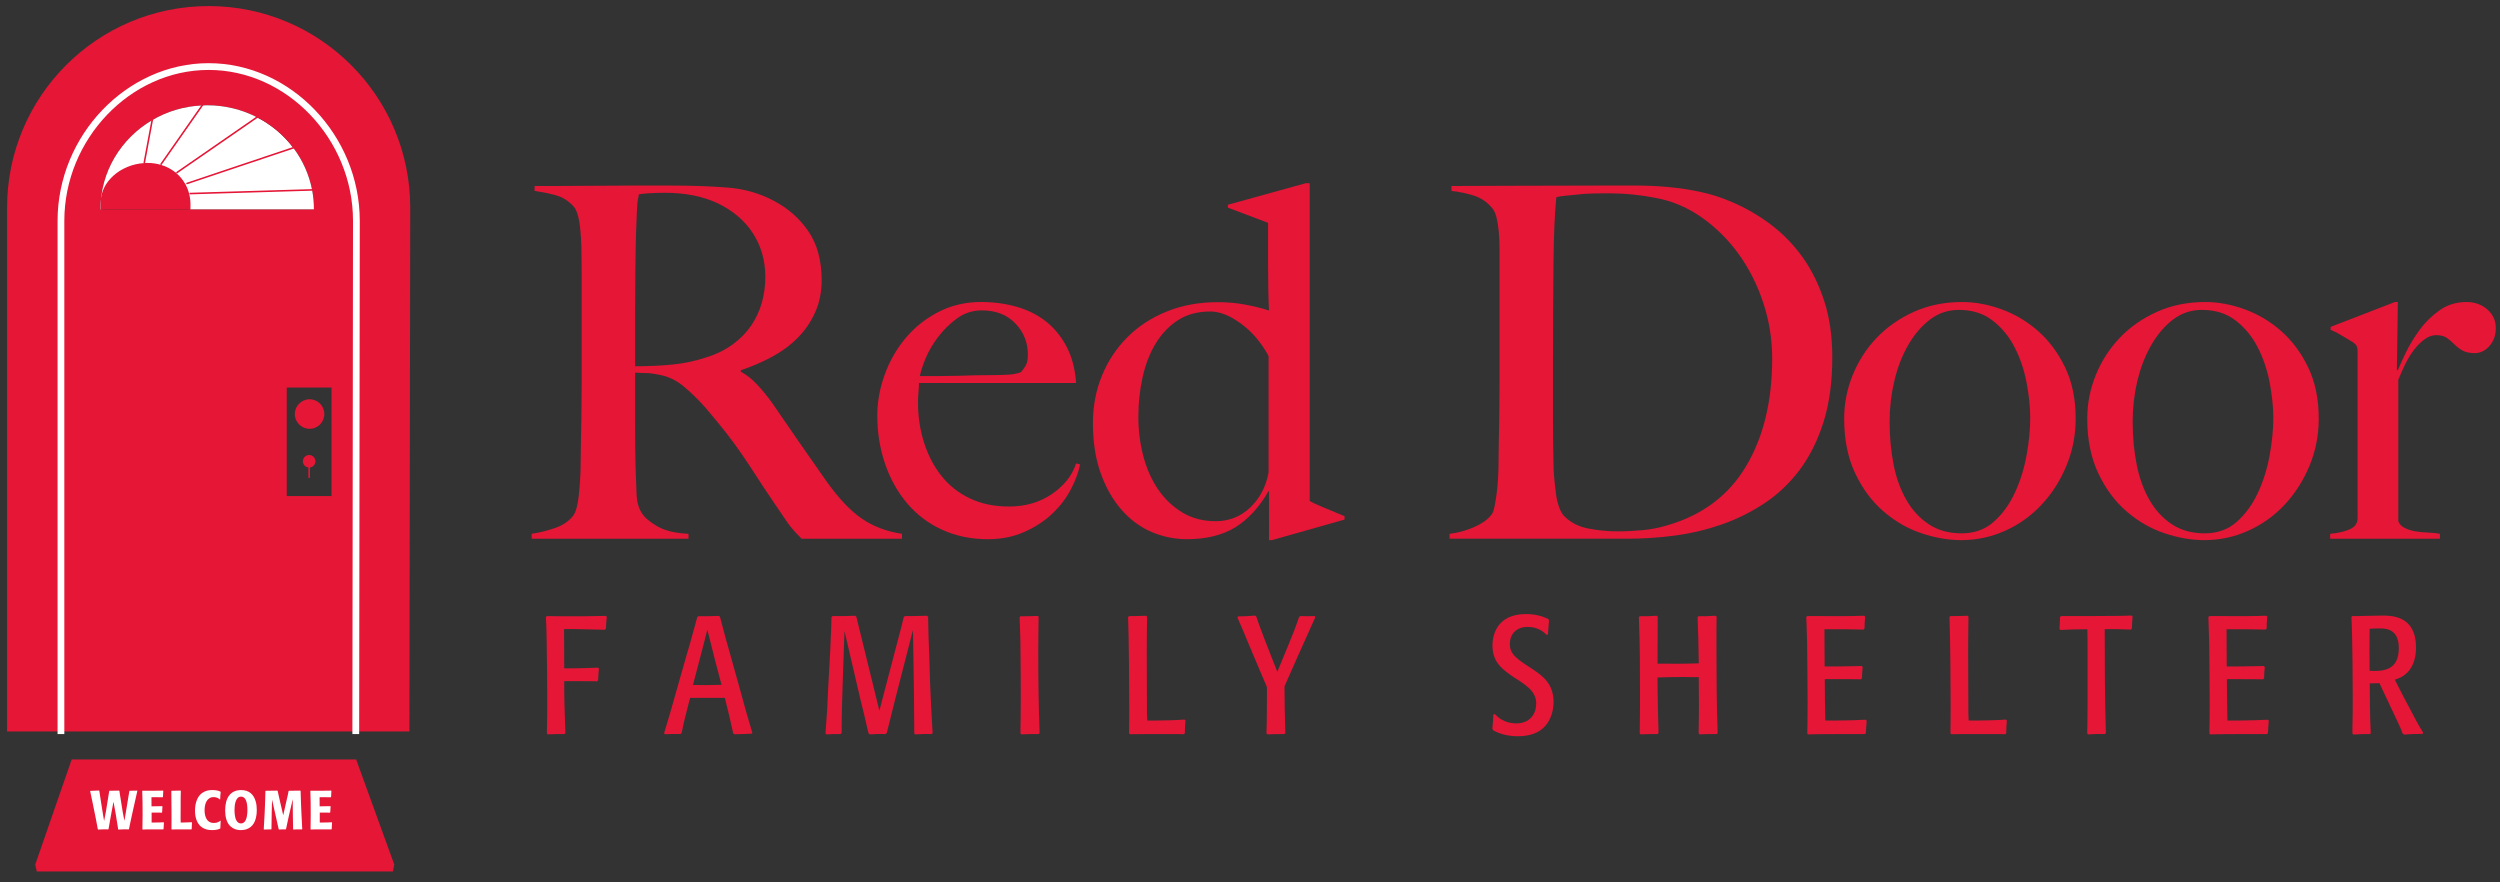 <svg width="119" height="42" viewBox="0 0 119 42" fill="none" xmlns="http://www.w3.org/2000/svg">
<rect x="0" y="0" width="119" height="42" fill="#333333" stroke="none"/>
<g clip-path="url(#clip0_161_45)">
<path d="M35.845 11.113C35.456 10.506 34.889 10.025 34.143 9.666C33.769 9.496 33.377 9.371 32.965 9.294C32.552 9.216 32.122 9.177 31.671 9.177C31.344 9.177 31.081 9.185 30.878 9.2C30.676 9.216 30.52 9.231 30.412 9.247C30.396 9.34 30.381 9.422 30.366 9.492C30.351 9.563 30.34 9.651 30.332 9.76C30.324 9.869 30.317 10.02 30.31 10.214C30.302 10.409 30.291 10.685 30.277 11.043C30.261 11.587 30.25 12.201 30.243 12.885C30.235 13.569 30.231 14.23 30.231 14.868V16.547V17.434C30.868 17.434 31.463 17.407 32.014 17.352C32.565 17.297 33.096 17.185 33.609 17.013C34.107 16.859 34.534 16.648 34.891 16.383C35.248 16.12 35.539 15.82 35.764 15.486C35.99 15.151 36.156 14.789 36.265 14.401C36.374 14.012 36.429 13.608 36.429 13.188C36.429 12.412 36.234 11.719 35.845 11.113ZM38.155 25.643C38.015 25.503 37.914 25.398 37.852 25.328C37.791 25.258 37.72 25.176 37.642 25.083C37.564 24.99 37.467 24.853 37.35 24.675C37.234 24.497 37.051 24.229 36.803 23.871C36.507 23.435 36.246 23.042 36.022 22.693C35.796 22.343 35.567 21.997 35.334 21.654C35.1 21.313 34.848 20.967 34.576 20.617C34.304 20.268 33.981 19.875 33.609 19.439C33.299 19.082 32.96 18.748 32.595 18.436C32.231 18.125 31.847 17.931 31.442 17.853C31.148 17.79 30.922 17.759 30.767 17.759C30.627 17.759 30.448 17.752 30.231 17.736V20.372C30.231 21.119 30.239 21.749 30.254 22.261C30.269 22.76 30.285 23.185 30.301 23.544C30.316 23.901 30.401 24.197 30.556 24.43C30.681 24.633 30.922 24.838 31.28 25.048C31.638 25.258 32.135 25.379 32.772 25.409V25.643H25.307V25.409C25.696 25.348 26.069 25.255 26.426 25.13C26.785 25.006 27.064 24.819 27.266 24.57C27.344 24.477 27.407 24.338 27.453 24.151C27.499 23.964 27.535 23.755 27.558 23.521C27.581 23.288 27.601 23.039 27.616 22.776C27.632 22.511 27.639 22.254 27.639 22.005C27.639 21.788 27.643 21.493 27.651 21.119C27.657 20.747 27.666 20.338 27.673 19.895C27.681 19.453 27.685 18.997 27.685 18.531V17.178V12.632C27.685 12.353 27.681 12.068 27.673 11.781C27.666 11.494 27.649 11.222 27.626 10.965C27.603 10.708 27.565 10.475 27.509 10.265C27.455 10.056 27.382 9.904 27.288 9.81C27.055 9.563 26.795 9.396 26.507 9.31C26.219 9.224 25.865 9.149 25.446 9.088V8.854H26.402C26.93 8.854 27.529 8.851 28.199 8.843C28.869 8.836 29.539 8.832 30.209 8.832H31.84C32.881 8.832 33.805 8.864 34.612 8.926C35.42 8.988 36.158 9.198 36.827 9.555C37.509 9.912 38.061 10.398 38.481 11.012C38.9 11.627 39.11 12.399 39.11 13.333C39.11 13.908 39.005 14.425 38.794 14.883C38.585 15.342 38.305 15.746 37.955 16.096C37.606 16.445 37.198 16.744 36.731 16.993C36.266 17.242 35.775 17.452 35.263 17.623V17.693C35.528 17.832 35.784 18.035 36.033 18.299C36.281 18.562 36.523 18.858 36.757 19.184C37.159 19.775 37.599 20.413 38.074 21.097C38.548 21.78 38.971 22.387 39.344 22.914C39.92 23.723 40.478 24.314 41.023 24.687C41.568 25.06 42.206 25.302 42.936 25.409V25.643H38.155Z" fill="#E51636"/>
<path d="M48.329 15.393C47.932 14.98 47.398 14.774 46.73 14.774C46.294 14.774 45.901 14.903 45.55 15.159C45.2 15.415 44.896 15.715 44.64 16.058C44.383 16.4 44.185 16.746 44.044 17.095C43.904 17.446 43.818 17.713 43.787 17.9H44.745C45.025 17.9 45.301 17.896 45.574 17.888C45.847 17.88 46.13 17.872 46.425 17.864C46.722 17.856 47.048 17.853 47.408 17.853C47.641 17.853 47.859 17.845 48.061 17.829C48.262 17.814 48.443 17.775 48.599 17.713C48.708 17.589 48.788 17.472 48.843 17.363C48.898 17.254 48.925 17.09 48.925 16.874C48.925 16.298 48.726 15.804 48.329 15.393ZM50.991 23.259C50.773 23.687 50.478 24.078 50.105 24.435C49.732 24.791 49.285 25.086 48.764 25.317C48.243 25.55 47.665 25.666 47.028 25.666C46.235 25.666 45.512 25.518 44.859 25.223C44.206 24.928 43.651 24.51 43.193 23.974C42.735 23.438 42.381 22.809 42.132 22.085C41.884 21.362 41.759 20.596 41.759 19.787C41.759 19.134 41.876 18.485 42.109 17.839C42.342 17.194 42.672 16.615 43.099 16.102C43.527 15.589 44.047 15.173 44.661 14.853C45.275 14.535 45.954 14.375 46.701 14.375C47.308 14.375 47.878 14.454 48.414 14.609C48.95 14.765 49.416 15.003 49.813 15.321C50.21 15.641 50.532 16.042 50.781 16.524C51.029 17.007 51.177 17.575 51.223 18.23H43.743C43.743 18.354 43.735 18.497 43.72 18.661C43.704 18.824 43.697 18.991 43.697 19.163C43.697 19.816 43.79 20.443 43.977 21.042C44.163 21.64 44.434 22.17 44.792 22.628C45.15 23.087 45.599 23.449 46.143 23.713C46.687 23.979 47.316 24.11 48.03 24.11C48.808 24.11 49.487 23.913 50.07 23.516C50.652 23.119 51.037 22.634 51.223 22.059L51.411 22.105C51.348 22.447 51.208 22.832 50.991 23.259Z" fill="#E51636"/>
<path d="M60.383 16.949C60.041 16.312 59.606 15.799 59.078 15.41C58.549 15.021 58.06 14.827 57.61 14.827C57.005 14.827 56.487 14.967 56.061 15.247C55.634 15.526 55.281 15.9 55.001 16.366C54.721 16.834 54.516 17.369 54.384 17.975C54.251 18.582 54.186 19.204 54.186 19.842C54.186 20.479 54.262 21.096 54.418 21.696C54.574 22.294 54.806 22.823 55.117 23.282C55.427 23.74 55.813 24.11 56.271 24.389C56.729 24.669 57.261 24.809 57.867 24.809C58.504 24.809 59.051 24.592 59.509 24.157C59.967 23.721 60.258 23.169 60.383 22.501V16.949ZM60.545 25.71H60.405L60.407 23.38H60.383C59.932 24.157 59.401 24.733 58.787 25.107C58.175 25.479 57.41 25.665 56.494 25.665C55.919 25.665 55.364 25.553 54.829 25.328C54.292 25.103 53.815 24.753 53.396 24.279C52.976 23.805 52.644 23.222 52.395 22.531C52.146 21.838 52.023 21.043 52.023 20.142C52.023 19.333 52.165 18.58 52.453 17.88C52.74 17.18 53.144 16.571 53.665 16.05C54.184 15.529 54.809 15.122 55.539 14.827C56.268 14.531 57.075 14.383 57.961 14.383C58.425 14.383 58.865 14.423 59.276 14.5C59.687 14.577 60.064 14.671 60.405 14.78C60.39 14.546 60.379 14.228 60.372 13.824C60.364 13.42 60.36 13.009 60.36 12.589V11.423V10.607L58.448 9.885V9.745L62.157 8.719H62.343V23.846C62.468 23.924 62.7 24.034 63.043 24.172C63.385 24.313 63.703 24.444 63.999 24.569V24.732L60.545 25.71Z" fill="#E51636"/>
<path d="M83.935 14.425C83.655 13.569 83.265 12.796 82.768 12.103C82.269 11.412 81.678 10.825 80.992 10.343C80.307 9.861 79.559 9.55 78.75 9.41C78.439 9.348 78.097 9.297 77.723 9.259C77.35 9.219 76.89 9.201 76.346 9.201C76.158 9.201 75.957 9.204 75.738 9.212C75.52 9.219 75.306 9.234 75.096 9.259C74.885 9.282 74.691 9.301 74.512 9.317C74.333 9.332 74.188 9.356 74.08 9.387C74.004 10.149 73.96 11.198 73.945 12.535C73.93 13.873 73.922 15.466 73.922 17.316V20.045C73.922 20.854 73.93 21.515 73.945 22.028C73.945 22.245 73.956 22.482 73.979 22.74C74.003 22.996 74.03 23.245 74.062 23.485C74.093 23.727 74.142 23.944 74.213 24.139C74.284 24.333 74.364 24.477 74.459 24.57C74.769 24.882 75.162 25.08 75.637 25.164C76.112 25.251 76.559 25.293 76.979 25.293C77.368 25.293 77.769 25.274 78.182 25.236C78.594 25.197 78.979 25.122 79.337 25.013C81.018 24.531 82.275 23.595 83.107 22.202C83.939 20.812 84.356 19.098 84.356 17.061C84.356 16.158 84.216 15.28 83.935 14.425ZM86.798 20.093C86.518 20.98 86.135 21.741 85.654 22.379C85.172 23.017 84.612 23.544 83.975 23.964C83.337 24.383 82.662 24.719 81.945 24.967C81.23 25.215 80.49 25.391 79.729 25.492C78.967 25.592 78.228 25.642 77.514 25.642H68.998V25.41C69.387 25.364 69.764 25.263 70.13 25.107C70.495 24.951 70.771 24.765 70.956 24.547C71.035 24.47 71.093 24.337 71.132 24.151C71.17 23.964 71.206 23.753 71.237 23.521C71.268 23.288 71.292 23.039 71.307 22.775C71.323 22.512 71.33 22.254 71.33 22.006C71.33 21.788 71.334 21.493 71.342 21.119C71.349 20.746 71.357 20.338 71.364 19.896C71.371 19.452 71.376 18.997 71.376 18.531V17.179V12.632V11.793C71.376 11.513 71.364 11.252 71.34 11.011C71.317 10.771 71.283 10.553 71.236 10.359C71.19 10.165 71.118 10.013 71.026 9.904C70.792 9.624 70.513 9.43 70.186 9.321C69.859 9.213 69.495 9.134 69.089 9.087V8.854C69.743 8.854 70.684 8.851 71.913 8.843C73.141 8.836 74.626 8.832 76.368 8.832H77.862C78.375 8.832 78.888 8.855 79.402 8.902C79.915 8.949 80.428 9.026 80.942 9.135C81.456 9.244 81.96 9.407 82.458 9.625C83.112 9.905 83.726 10.262 84.301 10.697C84.876 11.133 85.378 11.65 85.806 12.248C86.234 12.847 86.576 13.538 86.832 14.324C87.089 15.108 87.217 16.006 87.217 17.016C87.217 18.182 87.078 19.207 86.798 20.093Z" fill="#E51636"/>
<path d="M96.463 18.203C96.347 17.597 96.157 17.037 95.892 16.524C95.628 16.01 95.277 15.587 94.842 15.253C94.407 14.918 93.87 14.751 93.234 14.751C92.72 14.751 92.263 14.907 91.858 15.218C91.454 15.529 91.108 15.937 90.82 16.442C90.532 16.947 90.314 17.515 90.167 18.145C90.02 18.774 89.946 19.416 89.946 20.069C89.946 20.785 90.007 21.461 90.132 22.098C90.256 22.735 90.459 23.299 90.738 23.788C91.017 24.28 91.376 24.667 91.811 24.955C92.245 25.243 92.767 25.387 93.373 25.387C93.98 25.387 94.488 25.204 94.901 24.839C95.313 24.473 95.648 24.014 95.904 23.462C96.161 22.911 96.347 22.316 96.463 21.678C96.581 21.041 96.638 20.45 96.638 19.905C96.638 19.377 96.581 18.809 96.463 18.203ZM98.359 22.177C98.064 22.885 97.669 23.503 97.171 24.032C96.674 24.56 96.095 24.973 95.435 25.268C94.775 25.563 94.079 25.71 93.35 25.71C92.744 25.71 92.115 25.602 91.463 25.384C90.811 25.167 90.209 24.821 89.658 24.346C89.106 23.872 88.655 23.266 88.306 22.527C87.957 21.789 87.782 20.921 87.782 19.927C87.782 19.212 87.918 18.519 88.189 17.851C88.462 17.182 88.842 16.591 89.331 16.079C89.821 15.566 90.411 15.153 91.102 14.842C91.792 14.531 92.558 14.376 93.397 14.376C94.018 14.376 94.647 14.493 95.283 14.726C95.92 14.958 96.498 15.305 97.019 15.763C97.54 16.223 97.967 16.797 98.301 17.49C98.634 18.181 98.802 18.994 98.802 19.927C98.802 20.72 98.654 21.47 98.359 22.177Z" fill="#E51636"/>
<path d="M108.034 18.203C107.918 17.597 107.727 17.037 107.463 16.524C107.198 16.01 106.848 15.587 106.412 15.253C105.977 14.918 105.441 14.751 104.804 14.751C104.291 14.751 103.833 14.907 103.427 15.218C103.024 15.529 102.678 15.937 102.391 16.442C102.102 16.947 101.885 17.515 101.737 18.145C101.588 18.774 101.515 19.416 101.515 20.069C101.515 20.785 101.577 21.461 101.703 22.098C101.827 22.735 102.029 23.299 102.309 23.788C102.589 24.28 102.946 24.667 103.381 24.955C103.816 25.243 104.338 25.387 104.944 25.387C105.551 25.387 106.059 25.204 106.471 24.839C106.884 24.473 107.217 24.014 107.474 23.462C107.731 22.911 107.918 22.316 108.034 21.678C108.15 21.041 108.209 20.45 108.209 19.905C108.209 19.377 108.15 18.809 108.034 18.203ZM109.929 22.177C109.634 22.885 109.238 23.503 108.74 24.032C108.244 24.56 107.665 24.973 107.005 25.268C106.346 25.563 105.65 25.71 104.92 25.71C104.314 25.71 103.686 25.602 103.033 25.384C102.382 25.167 101.779 24.821 101.228 24.346C100.677 23.872 100.225 23.266 99.878 22.527C99.528 21.789 99.353 20.921 99.353 19.927C99.353 19.212 99.488 18.519 99.76 17.851C100.032 17.182 100.412 16.591 100.902 16.079C101.391 15.566 101.981 15.153 102.672 14.842C103.363 14.531 104.128 14.376 104.967 14.376C105.588 14.376 106.217 14.493 106.854 14.726C107.49 14.958 108.069 15.305 108.59 15.763C109.111 16.223 109.537 16.797 109.87 17.49C110.205 18.181 110.372 18.994 110.372 19.927C110.372 20.72 110.225 21.47 109.929 22.177Z" fill="#E51636"/>
<path d="M118.497 16.47C118.295 16.696 118.062 16.809 117.798 16.809C117.549 16.809 117.35 16.766 117.202 16.679C117.055 16.591 116.927 16.493 116.818 16.381C116.709 16.27 116.593 16.171 116.468 16.084C116.344 15.997 116.172 15.953 115.956 15.953C115.769 15.953 115.586 16.02 115.407 16.152C115.229 16.284 115.06 16.451 114.905 16.654C114.75 16.856 114.61 17.085 114.485 17.343C114.362 17.6 114.252 17.845 114.159 18.078V24.803C114.206 24.943 114.306 25.052 114.463 25.129C114.618 25.207 114.793 25.262 114.987 25.293C115.182 25.325 115.384 25.344 115.594 25.351C115.804 25.359 115.987 25.378 116.142 25.409V25.643H110.916V25.409C111.273 25.378 111.579 25.309 111.836 25.199C112.092 25.09 112.222 24.913 112.222 24.663V16.772C112.222 16.647 112.21 16.554 112.187 16.492C112.163 16.43 112.097 16.36 111.988 16.282C111.849 16.204 111.685 16.107 111.498 15.99C111.312 15.873 111.125 15.776 110.938 15.697V15.559L113.996 14.376H114.138L114.091 17.618H114.137C114.213 17.432 114.339 17.16 114.509 16.801C114.68 16.444 114.898 16.083 115.162 15.717C115.427 15.352 115.745 15.037 116.118 14.773C116.491 14.508 116.919 14.376 117.402 14.376C117.789 14.376 118.12 14.493 118.393 14.726C118.664 14.961 118.8 15.257 118.8 15.615C118.8 15.959 118.699 16.244 118.497 16.47Z" fill="#E51636"/>
<path d="M26.857 32.423C26.857 33.273 26.865 33.536 26.913 34.902L26.865 34.941C26.532 34.941 26.444 34.941 26.071 34.957L26.032 34.918C26.047 34.251 26.047 33.639 26.047 33.441C26.047 32.844 26.039 31.358 26.023 30.596C26.015 29.961 26 29.666 25.984 29.372L26.032 29.326C26.325 29.333 26.357 29.333 26.722 29.333H27.819C28.319 29.326 28.374 29.326 28.836 29.317L28.884 29.365C28.86 29.619 28.852 29.658 28.843 29.929L28.788 29.976C28.327 29.961 27.867 29.952 27.406 29.945H26.85C26.85 30.7 26.857 31.311 26.857 31.812H27.255C27.875 31.803 27.945 31.803 28.462 31.78L28.511 31.828C28.486 32.05 28.479 32.147 28.471 32.384L28.415 32.431C28.129 32.423 28.034 32.423 27.215 32.423H26.857Z" fill="#E51636"/>
<path d="M32.985 32.605C33.263 32.614 33.962 32.614 34.344 32.598L34.017 31.351C33.827 30.604 33.803 30.484 33.668 29.976C33.526 30.548 33.43 30.921 33.311 31.365L32.985 32.605ZM34.899 34.91C34.891 34.855 34.876 34.807 34.868 34.759C34.74 34.203 34.661 33.829 34.502 33.217H32.85L32.778 33.488C32.556 34.361 32.524 34.489 32.445 34.895L32.389 34.941C32.08 34.934 31.999 34.934 31.65 34.95L31.61 34.902C31.881 34.021 31.96 33.726 32.119 33.162L32.691 31.152C32.77 30.881 32.85 30.62 32.922 30.35C32.961 30.206 33.144 29.532 33.191 29.373L33.24 29.333C33.653 29.333 33.771 29.333 34.216 29.317L34.272 29.364C34.47 30.143 34.574 30.492 34.732 31.057L35.194 32.709C35.488 33.774 35.543 33.98 35.599 34.163C35.631 34.266 35.782 34.767 35.814 34.886L35.774 34.925C35.432 34.941 35.306 34.941 34.956 34.95L34.899 34.91Z" fill="#E51636"/>
<path d="M41.859 33.83L42.654 30.794C42.725 30.517 42.804 30.23 42.876 29.953C42.955 29.634 42.963 29.619 43.019 29.373L43.075 29.325C43.527 29.325 43.623 29.325 44.123 29.309L44.179 29.357C44.194 30.159 44.194 30.286 44.235 31.287L44.274 32.559C44.306 33.336 44.345 34.116 44.393 34.895L44.345 34.941C44.004 34.934 43.932 34.934 43.567 34.958L43.519 34.91C43.519 34.591 43.511 33.336 43.503 32.892L43.456 29.992L42.645 33.155C42.432 34.004 42.232 34.784 42.209 34.895L42.145 34.941C41.82 34.934 41.715 34.934 41.398 34.958L41.343 34.91L41.31 34.775C41.152 34.077 41.112 33.926 40.937 33.21L40.198 30.039L40.111 32.559C40.095 32.924 40.055 34.33 40.063 34.895L40.009 34.941C39.69 34.941 39.65 34.941 39.341 34.958L39.292 34.91C39.373 33.861 39.38 33.742 39.419 32.805L39.515 31.058C39.571 29.841 39.571 29.707 39.579 29.373L39.626 29.325C40.134 29.333 40.261 29.325 40.706 29.309L40.762 29.357C40.842 29.698 40.978 30.246 41.064 30.588L41.859 33.83Z" fill="#E51636"/>
<path d="M49.438 34.942C49.073 34.934 48.969 34.942 48.62 34.958L48.572 34.91C48.58 34.394 48.588 33.885 48.588 33.368C48.588 33.162 48.588 31.446 48.572 30.596C48.557 30.04 48.549 29.714 48.533 29.38L48.572 29.334C48.938 29.334 49.032 29.334 49.399 29.317L49.438 29.356C49.43 29.953 49.422 30.508 49.422 31.072C49.422 32.352 49.438 33.624 49.485 34.894L49.438 34.942Z" fill="#E51636"/>
<path d="M54.602 29.356C54.594 29.913 54.586 30.468 54.586 31.017C54.586 31.374 54.594 33.114 54.594 33.511C54.594 33.956 54.594 34.044 54.61 34.299H54.976C55.445 34.289 55.92 34.289 56.382 34.25L56.43 34.299C56.406 34.552 56.406 34.617 56.398 34.901L56.351 34.95C56.175 34.942 56.032 34.942 55.714 34.942H54.618C54.244 34.942 54.126 34.942 53.791 34.95L53.744 34.91C53.752 34.386 53.752 33.925 53.752 33.52C53.752 32.86 53.736 30.279 53.697 29.373L53.744 29.325C54.11 29.325 54.197 29.325 54.554 29.309L54.602 29.356Z" fill="#E51636"/>
<path d="M61.142 32.67C61.142 33.044 61.159 34.322 61.181 34.894L61.135 34.942C60.769 34.942 60.697 34.942 60.332 34.957L60.283 34.91C60.307 34.401 60.307 33.068 60.307 32.709L59.649 31.16C59.076 29.785 59.052 29.738 58.902 29.397L58.934 29.341C59.259 29.334 59.387 29.334 59.744 29.301L59.8 29.349C59.894 29.658 60.094 30.152 60.205 30.46L60.8 31.979L61.309 30.747C61.555 30.152 61.674 29.849 61.834 29.373L61.889 29.325C62.151 29.334 62.254 29.334 62.58 29.325L62.612 29.373C62.493 29.627 61.937 30.882 61.81 31.16L61.142 32.67Z" fill="#E51636"/>
<path d="M73.623 30.223C73.504 30.104 73.234 29.841 72.717 29.841C72.169 29.841 71.868 30.191 71.868 30.652C71.868 31.072 72.09 31.279 72.622 31.636C72.734 31.715 72.861 31.788 72.972 31.867C73.473 32.201 73.949 32.575 73.949 33.416C73.949 33.87 73.799 34.251 73.592 34.513C73.257 34.918 72.774 35.045 72.233 35.045C71.883 35.045 71.446 34.974 71.081 34.767L71.033 34.687C71.05 34.568 71.057 34.458 71.066 34.338C71.074 34.227 71.081 34.116 71.081 34.013L71.153 33.988C71.51 34.387 71.955 34.433 72.178 34.433C72.837 34.433 73.123 33.964 73.123 33.496C73.123 33.003 72.82 32.749 72.384 32.447L72.026 32.217C71.525 31.867 71.041 31.533 71.041 30.724C71.041 30.35 71.176 29.229 72.63 29.229C73.234 29.229 73.584 29.412 73.711 29.476L73.735 29.547C73.726 29.666 73.711 29.778 73.703 29.897C73.695 29.992 73.695 30.095 73.686 30.191L73.623 30.223Z" fill="#E51636"/>
<path d="M80.854 34.91C80.861 34.481 80.87 34.045 80.87 33.615C80.87 33.417 80.861 32.455 80.861 32.232H80.695C80.496 32.225 80.289 32.225 80.091 32.225C79.606 32.225 79.431 32.232 78.899 32.249V32.495C78.899 33.146 78.938 34.569 78.947 34.895L78.899 34.941C78.549 34.941 78.47 34.941 78.096 34.957L78.05 34.91C78.056 34.402 78.065 33.892 78.065 33.385C78.065 32.049 78.065 30.715 78.01 29.373L78.056 29.333C78.422 29.333 78.509 29.333 78.859 29.309L78.907 29.357C78.907 29.674 78.899 31.24 78.899 31.589C79.297 31.598 80.345 31.598 80.861 31.574C80.846 30.502 80.837 30.319 80.805 29.373L80.854 29.333C81.179 29.333 81.282 29.333 81.665 29.309L81.712 29.357C81.703 29.626 81.703 30.127 81.703 30.747C81.703 32.13 81.712 33.511 81.76 34.895L81.712 34.941C81.353 34.941 81.276 34.934 80.9 34.957L80.854 34.91Z" fill="#E51636"/>
<path d="M86.859 32.327C86.867 33.376 86.867 33.392 86.884 34.298H87.376C88.028 34.291 88.369 34.282 88.805 34.258L88.855 34.306C88.831 34.584 88.831 34.608 88.815 34.894L88.767 34.942H87.495C86.741 34.942 86.407 34.95 86.065 34.957L86.025 34.918C86.033 34.624 86.041 34.179 86.041 33.425C86.041 32.741 86.025 31.398 86.018 30.628C86.002 29.944 85.994 29.754 85.979 29.372L86.018 29.325C87.631 29.332 88.115 29.332 88.734 29.308L88.783 29.356C88.758 29.595 88.758 29.69 88.751 29.92L88.703 29.968C87.916 29.952 87.829 29.952 87.249 29.952H86.844C86.844 30.731 86.844 30.946 86.852 31.724H87.393C88.123 31.716 88.337 31.708 88.615 31.701L88.664 31.747C88.638 32.002 88.638 32.066 88.631 32.288L88.575 32.336C88.186 32.327 87.916 32.327 87.393 32.327H86.859Z" fill="#E51636"/>
<path d="M93.7 29.356C93.693 29.913 93.684 30.468 93.684 31.017C93.684 31.374 93.693 33.114 93.693 33.511C93.693 33.956 93.693 34.044 93.708 34.299H94.074C94.542 34.289 95.019 34.289 95.48 34.25L95.528 34.299C95.503 34.552 95.503 34.617 95.496 34.901L95.448 34.95C95.274 34.942 95.129 34.942 94.812 34.942H93.717C93.343 34.942 93.223 34.942 92.89 34.95L92.841 34.91C92.85 34.386 92.85 33.925 92.85 33.52C92.85 32.86 92.834 30.279 92.795 29.373L92.841 29.325C93.208 29.325 93.295 29.325 93.652 29.309L93.7 29.356Z" fill="#E51636"/>
<path d="M100.185 34.942C99.835 34.934 99.755 34.934 99.39 34.958L99.35 34.91C99.357 34.536 99.367 34.235 99.367 33.528V30.961C99.367 30.508 99.367 30.326 99.357 29.953C98.723 29.953 98.692 29.96 98.071 29.985L98.031 29.936C98.048 29.705 98.048 29.635 98.056 29.373L98.103 29.325H99.478C100.963 29.317 101.13 29.317 101.471 29.3L101.511 29.349C101.487 29.61 101.487 29.667 101.48 29.921L101.424 29.968C100.924 29.945 100.622 29.945 100.185 29.945C100.185 30.787 100.185 33.448 100.24 34.894L100.185 34.942Z" fill="#E51636"/>
<path d="M106 32.328C106.008 33.377 106.008 33.392 106.024 34.298H106.516C107.168 34.291 107.509 34.282 107.946 34.258L107.995 34.306C107.97 34.584 107.97 34.608 107.954 34.894L107.906 34.942H106.636C105.88 34.942 105.547 34.95 105.205 34.958L105.165 34.918C105.174 34.624 105.181 34.179 105.181 33.425C105.181 32.741 105.165 31.398 105.158 30.628C105.141 29.944 105.134 29.754 105.119 29.372L105.158 29.325C106.771 29.332 107.255 29.332 107.874 29.308L107.923 29.356C107.898 29.595 107.898 29.69 107.891 29.92L107.843 29.968C107.056 29.952 106.969 29.952 106.388 29.952H105.984C105.984 30.731 105.984 30.946 105.992 31.724H106.532C107.263 31.716 107.477 31.708 107.755 31.701L107.804 31.747C107.778 32.002 107.778 32.066 107.771 32.288L107.715 32.336C107.326 32.328 107.056 32.328 106.532 32.328H106Z" fill="#E51636"/>
<path d="M114.183 30.85C114.183 29.929 113.564 29.913 113.254 29.913C113.103 29.913 112.944 29.92 112.793 29.929C112.785 30.596 112.785 31.263 112.793 31.93C113.501 31.971 114.183 31.875 114.183 30.85ZM111.967 29.326C112.165 29.326 112.355 29.326 112.546 29.317C112.777 29.317 113.151 29.301 113.38 29.301C113.833 29.301 115.002 29.301 115.002 30.818C115.002 32.042 114.215 32.288 113.992 32.351L114.398 33.146C115.042 34.37 115.074 34.434 115.344 34.878L115.311 34.934C114.939 34.934 114.78 34.941 114.438 34.965L114.366 34.918C114.286 34.704 114.239 34.584 114.096 34.291C113.897 33.87 113.588 33.202 113.388 32.789L113.262 32.518C113.056 32.527 113.008 32.527 112.801 32.527C112.801 33.106 112.808 34.108 112.848 34.902L112.808 34.941C112.451 34.941 112.379 34.941 112.015 34.965L111.975 34.918V34.695C111.99 34.179 111.99 33.67 111.99 33.154C111.99 32.868 111.983 30.302 111.927 29.372L111.967 29.326Z" fill="#E51636"/>
<path d="M8.403 8.228L12.23 5.582C12.915 5.934 13.507 6.43 13.96 7.035L8.877 8.742L8.792 8.791C8.673 8.574 8.512 8.384 8.321 8.23L8.403 8.228Z" fill="white"/>
<path d="M15.779 18.447H13.65V23.613H15.779V18.447ZM16.964 10.514L16.935 34.817H2.901L2.901 10.514C2.901 6.631 6.049 3.168 9.931 3.168C13.816 3.168 16.964 6.631 16.964 10.514ZM14.943 9.965C14.943 9.649 14.913 9.338 14.854 9.04C14.712 8.301 14.401 7.619 13.96 7.035C13.507 6.431 12.914 5.933 12.23 5.581C11.523 5.218 10.717 5.012 9.863 5.012C9.782 5.012 9.702 5.014 9.623 5.019C8.756 5.057 7.946 5.307 7.245 5.719C5.769 6.587 4.783 8.162 4.783 9.965H4.824H9.026H14.943Z" fill="#E51636"/>
<path d="M4.782 9.964C4.782 8.161 5.769 6.586 7.245 5.719L6.864 7.756L6.868 7.799C5.778 7.868 4.835 8.65 4.835 9.607L4.824 9.964H4.782Z" fill="white"/>
<path d="M9.035 9.214L8.967 9.235C8.927 9.078 8.867 8.93 8.792 8.791L8.876 8.742L13.96 7.035C14.4 7.619 14.712 8.3 14.855 9.04L9.035 9.214Z" fill="white"/>
<path d="M12.23 5.582L8.402 8.228L8.32 8.23C8.123 8.073 7.894 7.955 7.64 7.881L7.655 7.833L9.623 5.02C9.703 5.014 9.782 5.011 9.862 5.011C10.718 5.011 11.524 5.218 12.23 5.582Z" fill="white"/>
<path d="M6.865 7.756L7.246 5.719C7.947 5.307 8.756 5.057 9.623 5.02L7.655 7.833L7.64 7.881C7.449 7.825 7.242 7.794 7.024 7.794C6.972 7.794 6.919 7.796 6.869 7.8L6.865 7.756Z" fill="white"/>
<path d="M9.026 9.964L9.03 9.742C9.03 9.566 9.008 9.395 8.966 9.234L9.035 9.214L14.855 9.039C14.913 9.339 14.943 9.649 14.943 9.964H9.026Z" fill="white"/>
<path d="M19.527 9.885L19.488 34.818H16.935L16.964 10.514C16.964 6.63 13.816 3.168 9.931 3.168C6.048 3.168 2.9 6.63 2.9 10.514V34.818H0.337L0.337 9.885C0.337 4.585 4.633 0.289 9.931 0.289C15.231 0.289 19.527 4.585 19.527 9.885Z" fill="#E51636"/>
<path d="M14.736 19.005C15.126 19.005 15.438 19.32 15.438 19.709C15.438 20.096 15.126 20.412 14.736 20.412C14.348 20.412 14.033 20.096 14.033 19.709C14.033 19.32 14.348 19.005 14.736 19.005Z" fill="#E51636"/>
<path d="M14.716 22.256C14.55 22.256 14.416 22.122 14.416 21.956C14.416 21.793 14.55 21.658 14.716 21.658C14.88 21.658 15.014 21.793 15.014 21.956C15.014 22.122 14.88 22.256 14.716 22.256Z" fill="#E51636"/>
<path d="M9.03 9.743L9.026 9.965H4.823L4.835 9.607C4.835 8.65 5.778 7.868 6.868 7.799C6.918 7.795 6.971 7.794 7.024 7.794C7.242 7.794 7.449 7.824 7.64 7.88C7.895 7.955 8.124 8.073 8.32 8.23C8.512 8.383 8.672 8.575 8.792 8.791C8.867 8.93 8.927 9.077 8.967 9.235C9.008 9.394 9.03 9.566 9.03 9.743Z" fill="#E51636"/>
<path d="M17.096 34.94H16.774V34.817L16.803 10.514C16.803 6.619 13.656 3.329 9.931 3.329C6.208 3.329 3.062 6.619 3.062 10.514V34.94H2.74V10.514C2.74 6.445 6.033 3.007 9.931 3.007C13.831 3.007 17.125 6.445 17.125 10.514L17.096 34.94Z" fill="white"/>
<path d="M7.685 7.855L7.624 7.812L9.639 4.93L9.701 4.973L9.654 5.041L7.685 7.855ZM8.424 8.259L8.382 8.197L12.281 5.5L12.325 5.562L12.252 5.613L8.424 8.259ZM8.889 8.777L8.865 8.707L13.976 6.99L13.999 7.062L13.972 7.071L8.889 8.777ZM9.036 9.252L9.034 9.176L14.925 9L14.926 9.075L14.856 9.077L9.036 9.252ZM9.064 10.028H8.989L8.993 9.741C8.993 9.571 8.972 9.404 8.93 9.244C8.893 9.095 8.836 8.949 8.759 8.809C8.642 8.595 8.486 8.41 8.297 8.26C8.101 8.103 7.877 7.988 7.63 7.917C7.439 7.86 7.236 7.832 7.024 7.832C6.972 7.832 6.92 7.833 6.871 7.837C5.769 7.906 4.873 8.701 4.873 9.608L4.861 9.966L4.787 9.963L4.798 9.607C4.798 8.662 5.726 7.834 6.866 7.762C6.874 7.761 6.88 7.761 6.888 7.761L6.828 7.75L7.221 5.64L7.296 5.653L7.282 5.726L6.903 7.759C6.943 7.758 6.983 7.756 7.024 7.756C7.242 7.756 7.453 7.786 7.652 7.845C7.907 7.919 8.14 8.038 8.344 8.201C8.54 8.358 8.703 8.55 8.826 8.773C8.905 8.919 8.965 9.071 9.003 9.225C9.046 9.391 9.068 9.565 9.068 9.742L9.064 10.028ZM14.753 22.746H14.678V22.076H14.753V22.746Z" fill="#E51636"/>
<path d="M18.768 41.155L18.701 41.481H1.751L1.677 41.155L3.413 36.149H16.953L18.768 41.155Z" fill="#E51636"/>
<path d="M5.402 38.161L5.32 38.601C5.293 38.743 5.269 38.88 5.244 39.021C5.192 39.312 5.183 39.356 5.166 39.463L5.147 39.478C4.944 39.476 4.884 39.476 4.673 39.486L4.657 39.471C4.629 39.325 4.585 39.09 4.557 38.945L4.473 38.531C4.45 38.411 4.423 38.291 4.4 38.172C4.341 37.886 4.323 37.807 4.292 37.661L4.301 37.645C4.487 37.64 4.533 37.637 4.715 37.628L4.727 37.643C4.749 37.801 4.757 37.851 4.809 38.177C4.84 38.365 4.869 38.553 4.898 38.737L4.955 39.078L5.038 38.65C5.108 38.226 5.14 38.041 5.199 37.656L5.215 37.64C5.413 37.64 5.447 37.64 5.667 37.633L5.684 37.649L5.696 37.737C5.775 38.245 5.782 38.299 5.84 38.64L5.921 39.07L5.991 38.664C6.016 38.501 6.043 38.339 6.071 38.177C6.104 38.002 6.137 37.804 6.157 37.656L6.176 37.64C6.354 37.64 6.376 37.637 6.524 37.633L6.537 37.649C6.475 37.922 6.413 38.192 6.354 38.466L6.248 38.945C6.23 39.023 6.214 39.104 6.197 39.185C6.176 39.294 6.149 39.411 6.14 39.463L6.122 39.478C5.921 39.476 5.86 39.476 5.639 39.486L5.621 39.471C5.616 39.437 5.614 39.404 5.609 39.37C5.551 38.999 5.545 38.958 5.509 38.752L5.402 38.161Z" fill="white"/>
<path d="M7.217 38.679V39.153H7.324C7.608 39.148 7.673 39.148 7.788 39.14L7.803 39.155C7.793 39.291 7.79 39.322 7.785 39.463L7.77 39.478H7.353C7.027 39.478 6.957 39.478 6.793 39.486L6.779 39.471C6.785 39.265 6.788 39.119 6.788 38.784C6.788 38.411 6.785 37.929 6.77 37.653L6.782 37.638C7.107 37.641 7.454 37.641 7.759 37.633L7.772 37.645C7.761 37.771 7.761 37.805 7.757 37.934L7.74 37.949H7.694C7.615 37.949 7.536 37.948 7.457 37.948H7.305H7.21C7.21 38.132 7.21 38.18 7.212 38.38H7.324C7.459 38.38 7.54 38.377 7.717 38.373L7.733 38.388C7.722 38.52 7.722 38.538 7.717 38.666L7.702 38.682C7.576 38.679 7.452 38.679 7.326 38.679H7.217Z" fill="white"/>
<path d="M8.608 37.648C8.599 37.903 8.599 37.985 8.599 38.419C8.599 38.572 8.597 38.817 8.597 38.97C8.597 39.057 8.599 39.104 8.602 39.153H8.683C8.949 39.148 9.001 39.146 9.124 39.138L9.138 39.153C9.128 39.293 9.126 39.334 9.124 39.466L9.107 39.478H8.443C8.335 39.481 8.319 39.481 8.178 39.484L8.162 39.471C8.162 39.366 8.165 39.213 8.165 38.973C8.165 38.96 8.162 37.9 8.155 37.657L8.168 37.641C8.365 37.641 8.42 37.638 8.592 37.632L8.608 37.648Z" fill="white"/>
<path d="M10.504 39.072C10.494 39.229 10.49 39.278 10.488 39.424L10.477 39.442C10.352 39.505 10.186 39.513 10.103 39.513C9.957 39.513 9.694 39.494 9.501 39.283C9.392 39.161 9.282 38.943 9.282 38.594C9.282 38.445 9.298 38.299 9.343 38.158C9.517 37.607 9.981 37.607 10.108 37.607C10.239 37.607 10.374 37.622 10.49 37.679L10.504 37.698C10.498 37.758 10.494 37.821 10.488 37.88C10.485 37.935 10.483 37.99 10.48 38.047L10.462 38.054C10.418 38.015 10.332 37.942 10.174 37.942C9.84 37.942 9.738 38.27 9.738 38.569C9.738 38.747 9.778 39.173 10.178 39.173C10.35 39.173 10.432 39.112 10.49 39.064L10.504 39.072Z" fill="white"/>
<path d="M11.762 38.307C11.743 38.174 11.688 37.919 11.476 37.919C11.194 37.919 11.163 38.356 11.163 38.562C11.163 38.639 11.168 38.875 11.238 39.024C11.257 39.065 11.319 39.195 11.473 39.195C11.517 39.195 11.563 39.183 11.6 39.155C11.767 39.041 11.777 38.684 11.777 38.56C11.777 38.474 11.772 38.391 11.762 38.307ZM12.175 38.162C12.209 38.28 12.223 38.414 12.223 38.568C12.223 38.688 12.212 38.81 12.183 38.927C12.095 39.307 11.845 39.513 11.465 39.513C11.379 39.513 11.106 39.507 10.91 39.268C10.79 39.119 10.717 38.888 10.717 38.575C10.717 37.972 10.973 37.607 11.478 37.607C11.84 37.607 12.08 37.8 12.175 38.162Z" fill="white"/>
<path d="M13.482 38.807L13.643 38.089C13.693 37.883 13.7 37.84 13.737 37.657L13.752 37.641C13.973 37.641 14.038 37.637 14.291 37.633L14.309 37.649C14.312 37.865 14.315 37.922 14.327 38.205L14.343 38.609C14.367 39.096 14.373 39.211 14.387 39.463L14.376 39.478C14.183 39.476 14.122 39.478 13.965 39.486L13.951 39.471C13.948 39.146 13.948 39.104 13.939 38.743L13.934 38.045L13.737 38.895C13.672 39.184 13.643 39.315 13.615 39.463L13.596 39.478C13.463 39.476 13.419 39.478 13.281 39.486L13.266 39.471C13.229 39.305 13.184 39.104 13.143 38.921L12.95 38.064L12.934 38.664C12.922 39.205 12.922 39.262 12.922 39.463L12.908 39.478C12.769 39.478 12.722 39.478 12.568 39.486L12.554 39.471C12.579 39.043 12.581 38.996 12.597 38.716L12.62 38.144C12.628 37.898 12.63 37.776 12.633 37.657L12.649 37.641C12.877 37.641 12.948 37.641 13.2 37.633L13.217 37.649C13.245 37.786 13.247 37.794 13.31 38.068L13.482 38.807Z" fill="white"/>
<path d="M15.221 38.679V39.153H15.328C15.611 39.148 15.676 39.148 15.791 39.14L15.806 39.155C15.796 39.291 15.794 39.322 15.789 39.463L15.773 39.478H15.356C15.03 39.478 14.96 39.478 14.796 39.486L14.783 39.471C14.788 39.265 14.79 39.119 14.79 38.784C14.79 38.411 14.788 37.929 14.773 37.653L14.786 37.638C15.112 37.641 15.457 37.641 15.762 37.633L15.775 37.645C15.765 37.771 15.765 37.805 15.76 37.934L15.744 37.949H15.697C15.619 37.949 15.539 37.948 15.46 37.948H15.309H15.213C15.213 38.132 15.213 38.18 15.215 38.38H15.328C15.462 38.38 15.544 38.377 15.72 38.373L15.737 38.388C15.726 38.52 15.726 38.538 15.72 38.666L15.705 38.682C15.58 38.679 15.456 38.679 15.33 38.679H15.221Z" fill="white"/>
</g>
<defs>
<clipPath id="clip0_161_45">
<rect width="118.8" height="41.976" fill="white"/>
</clipPath>
</defs>
</svg>
